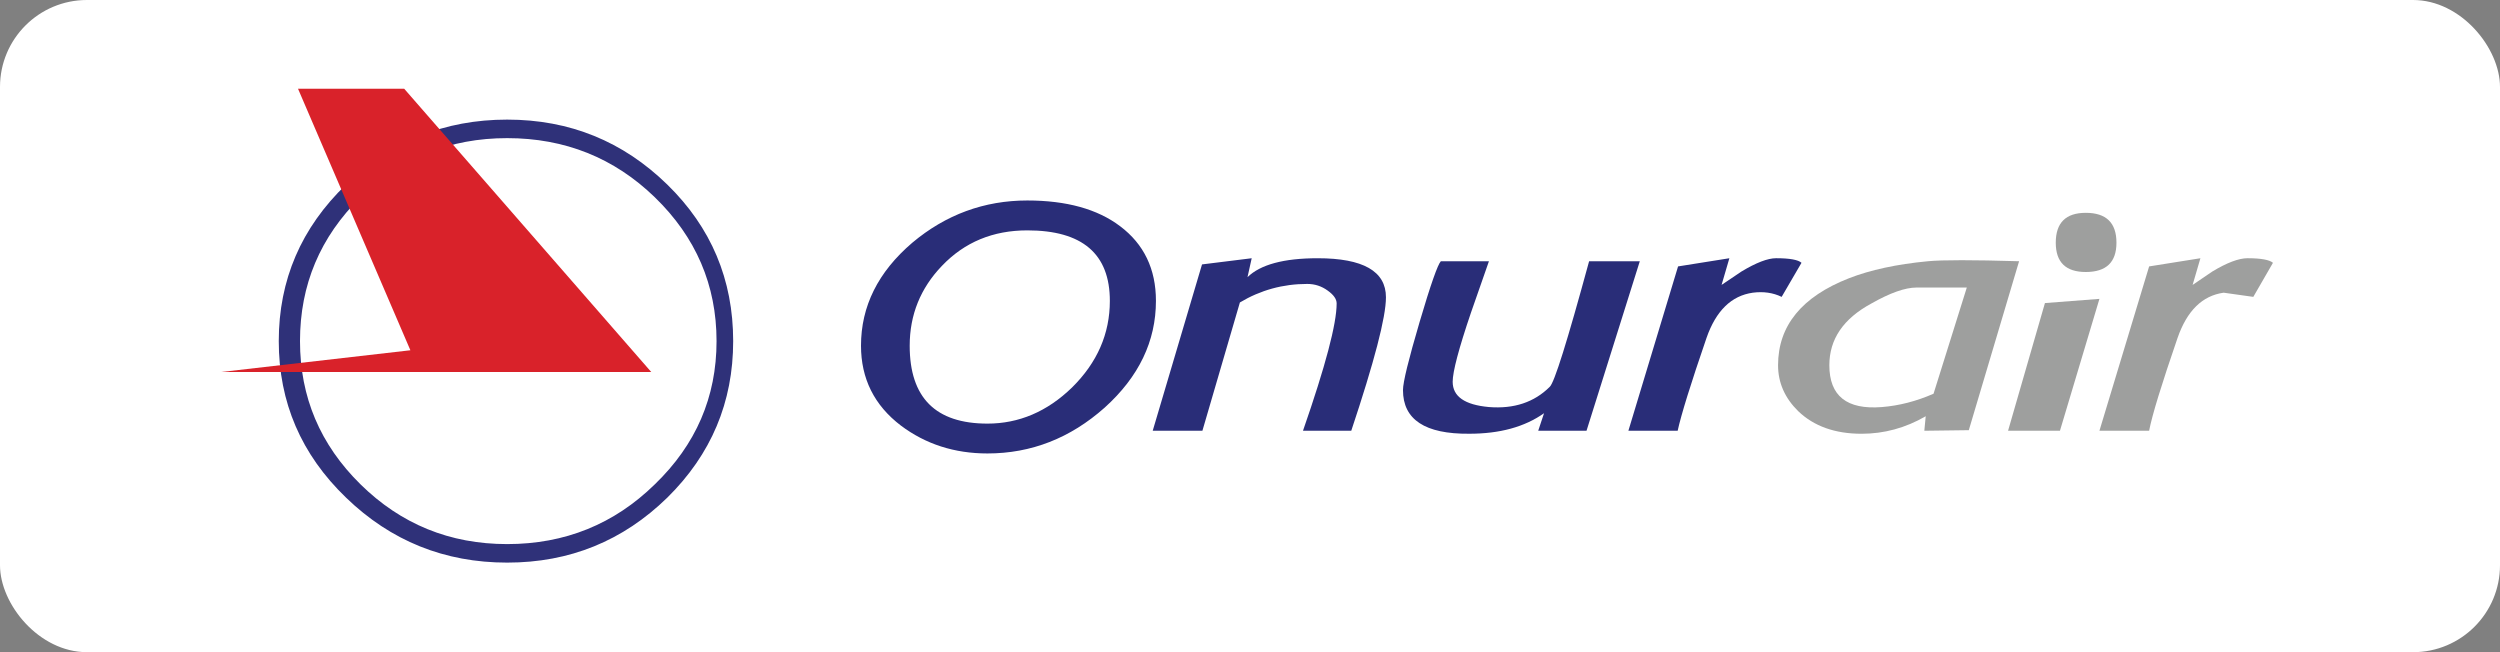 <?xml version="1.0" encoding="UTF-8" standalone="no"?>
<svg xmlns="http://www.w3.org/2000/svg" height="30px" width="115px" version="1.1" xmlns:xlink="http://www.w3.org/1999/xlink" viewBox="0 0 115 30"><rect x="0" y="0" width="115" height="30" fill="#808080" stroke="none"/><!-- Generator: Sketch 3.7.2 (28276) - http://www.bohemiancoding.com/sketch -->
 <title>Group 24</title>
 <desc>Created with Sketch.</desc>
 <g id="Page-1" fill-rule="evenodd" fill="none">
  <g id="Artboard-6" transform="translate(-29 -81)">
   <g id="Group-24" transform="translate(29 81)">
    <rect id="Rectangle-354-Copy-4" rx="4" height="30" width="115" y="0" x="0" fill="#fff"/>
    <g id="Onur_air" transform="translate(10 4)">
     <path id="Fill-1" fill="#2F3179" d="m20.694 18.893c2.018-1.988 3.032-4.389 3.032-7.202 0-2.831-1.014-5.232-3.032-7.202-2.037-1.988-4.489-2.987-7.364-2.987-2.885 0-5.355 0.999-7.41 2.987-2.065 1.988-3.097 4.389-3.097 7.202 0 2.813 1.032 5.214 3.097 7.202 2.055 1.988 4.525 2.987 7.41 2.987 2.875 0 5.327-0.999 7.364-2.987zm-0.572-13.818c1.89 1.833 2.839 4.041 2.839 6.616 0 2.575-0.949 4.765-2.839 6.588-1.871 1.833-4.138 2.749-6.792 2.749-2.636 0-4.885-0.916-6.747-2.749-1.853-1.823-2.783-4.013-2.783-6.588 0-2.593 0.931-4.792 2.783-6.616 1.862-1.814 4.111-2.721 6.747-2.721 2.654 0 4.921 0.907 6.792 2.721z"/>
     <polyline id="Fill-2" points="8.878 12.112 0.178 13.111 19.956 13.111 8.592 0.081 3.708 0.081 8.878 12.112" fill="#D9222A"/>
     <path id="Fill-3" fill="#292D78" d="m41.523 6.404c-1.041-0.788-2.47-1.182-4.267-1.182-1.982 0-3.751 0.651-5.29 1.943-1.576 1.347-2.36 2.924-2.36 4.737 0 1.512 0.608 2.74 1.834 3.674 1.134 0.852 2.461 1.283 3.982 1.283 2.018 0 3.815-0.706 5.392-2.108 1.576-1.42 2.359-3.06 2.359-4.911 0-1.466-0.553-2.611-1.65-3.436zm-4.267 0.193c2.534 0 3.797 1.081 3.797 3.244 0 1.512-0.581 2.841-1.742 3.986-1.143 1.109-2.442 1.659-3.889 1.659-2.387-0.001-3.576-1.192-3.576-3.583 0-1.421 0.497-2.648 1.484-3.675 1.041-1.091 2.35-1.631 3.926-1.631z"/>
     <path id="Fill-4" fill="#292D78" d="m50.611 7.879c-1.558 0-2.636 0.293-3.226 0.871l0.193-0.871-2.285 0.284-2.268 7.651h2.286l1.724-5.901c0.949-0.568 1.981-0.852 3.097-0.852 0.35 0 0.663 0.101 0.949 0.311 0.267 0.192 0.405 0.385 0.405 0.587 0.001 0.935-0.516 2.887-1.548 5.855h2.221c1.06-3.179 1.595-5.223 1.595-6.139 0-1.2-1.051-1.796-3.143-1.796"/>
     <path id="Fill-5" fill="#292D78" d="m65.431 8.017h-2.332c-1.004 3.683-1.603 5.607-1.815 5.781-0.71 0.706-1.641 1.018-2.793 0.926-1.115-0.101-1.668-0.486-1.668-1.164 0-0.458 0.276-1.512 0.839-3.17l0.829-2.373h-2.212c-0.138 0.137-0.47 1.072-0.977 2.794-0.507 1.723-0.765 2.768-0.765 3.134 0 1.356 1.014 2.025 3.051 2.007 1.401 0 2.544-0.312 3.438-0.944l-0.268 0.806h2.222l2.451-7.797"/>
     <path id="Fill-6" fill="#292D78" d="m69.192 9.107l0.359-1.228-2.36 0.376-2.285 7.559h2.267c0.157-0.724 0.599-2.153 1.327-4.27 0.434-1.246 1.143-1.942 2.129-2.08 0.489-0.064 0.931 0 1.327 0.192l0.913-1.567c-0.148-0.137-0.535-0.211-1.171-0.211-0.377 0-0.912 0.202-1.594 0.614l-0.912 0.614"/>
     <path id="Fill-7" fill="#9E9F9E" d="m91.219 7.879l-2.359 0.376-2.286 7.559h2.286c0.138-0.724 0.58-2.153 1.308-4.27 0.434-1.246 1.134-1.942 2.12-2.08l1.364 0.192 0.904-1.567c-0.157-0.137-0.553-0.211-1.171-0.211-0.396 0-0.94 0.202-1.622 0.614l-0.903 0.614 0.359-1.228"/>
     <path id="Fill-8" fill="#9E9F9E" d="m82.878 8.017c-2.129-0.064-3.53-0.064-4.193 0-1.448 0.137-2.655 0.403-3.623 0.779-2.184 0.852-3.271 2.191-3.271 4.005 0 0.806 0.313 1.512 0.93 2.116 0.719 0.688 1.687 1.036 2.913 1.036 1.032 0 2.018-0.266 2.949-0.806l-0.064 0.668 2.046-0.027 2.313-7.77zm-4.719 1.21h2.314l-1.53 4.884c-0.793 0.348-1.586 0.55-2.378 0.614-1.613 0.128-2.415-0.513-2.415-1.924 0-1.201 0.645-2.144 1.935-2.841 0.858-0.486 1.549-0.733 2.074-0.733z"/>
     <polyline id="Fill-9" points="84.067 9.941 82.371 15.814 84.758 15.814 86.574 9.748 84.067 9.941" fill="#9E9F9E"/>
     <path id="Fill-10" fill="#9E9F9E" d="m84.565 7.165c0 0.898 0.46 1.347 1.382 1.347 0.94 0 1.41-0.449 1.41-1.347 0-0.916-0.47-1.375-1.41-1.375-0.921-0-1.382 0.458-1.382 1.375"/>
    </g>
   </g>
  </g>
 </g>
</svg>
